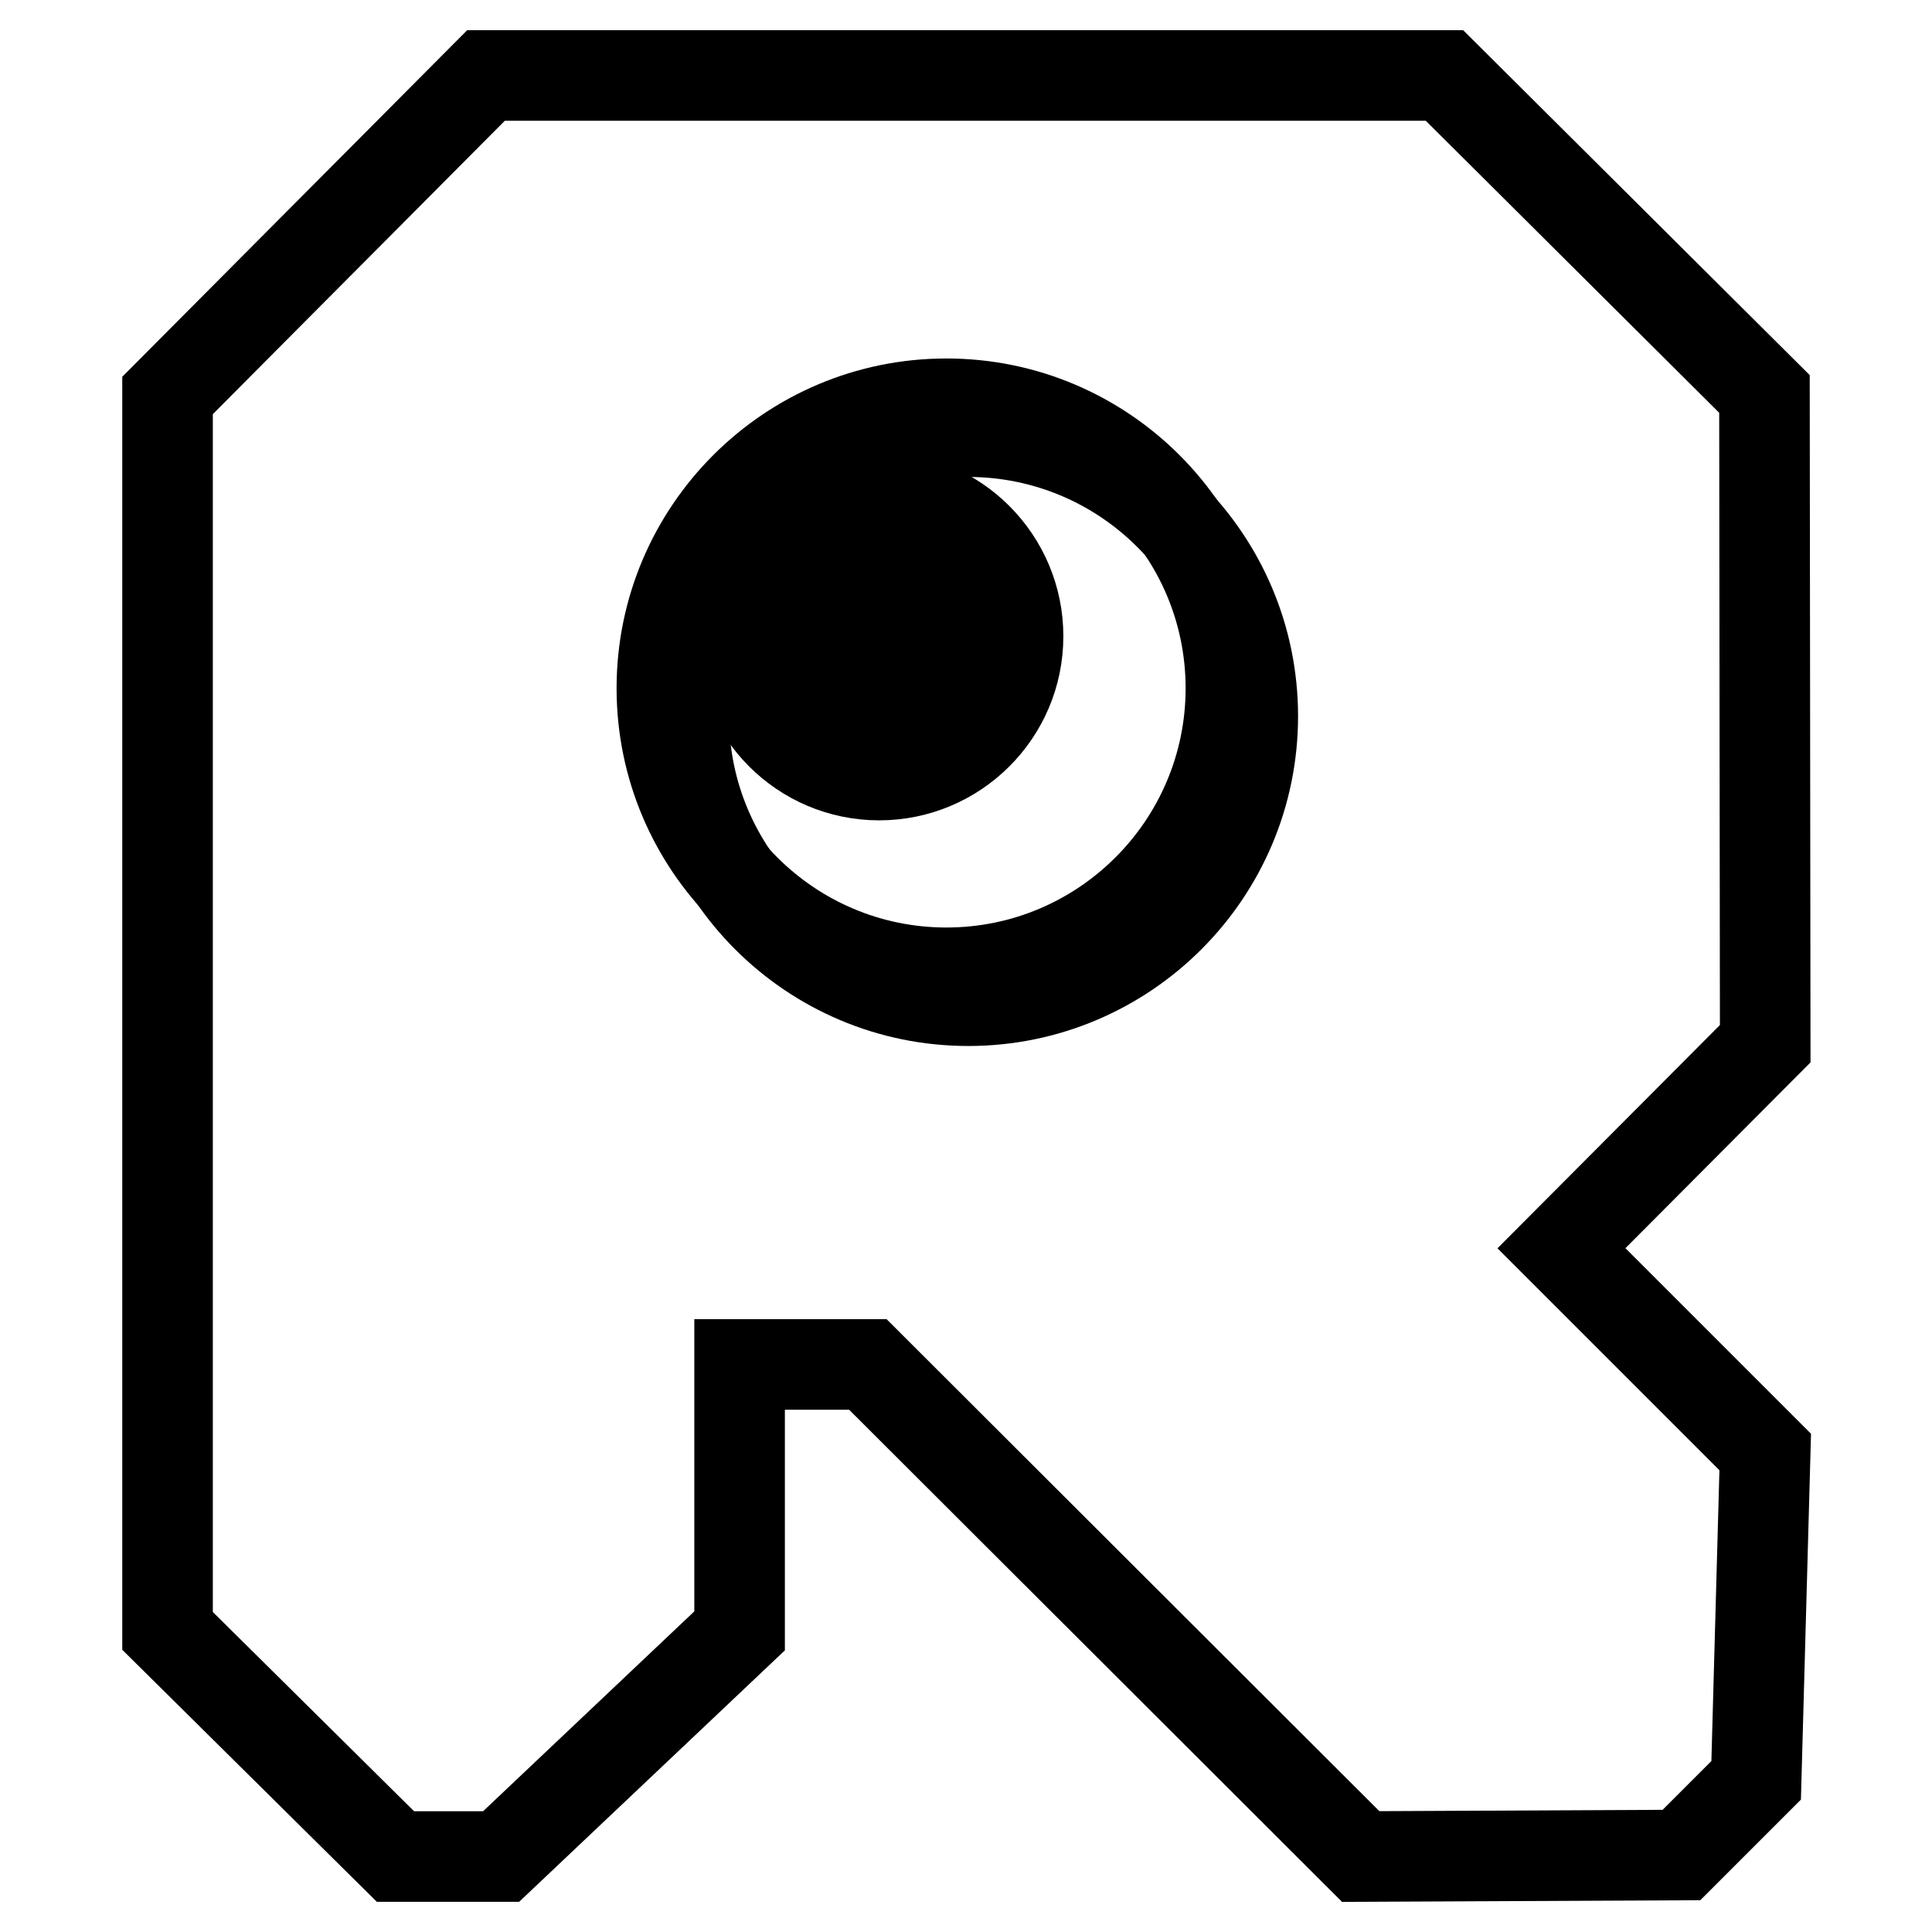 <?xml version="1.0" encoding="utf-8"?>
<!-- Svg Vector Icons : http://www.onlinewebfonts.com/icon -->
<!DOCTYPE svg PUBLIC "-//W3C//DTD SVG 1.1//EN" "http://www.w3.org/Graphics/SVG/1.1/DTD/svg11.dtd">
<svg version="1.1" xmlns="http://www.w3.org/2000/svg" xmlns:xlink="http://www.w3.org/1999/xlink" x="0px" y="0px" viewBox="0 0 256 256" enable-background="new 0 0 256 256" xml:space="preserve">
<g><g><path stroke-width="12" fill-opacity="0" stroke="#000000"  d="M191.4,10l42.4,42.2l0.1,86.1l-27,27.1l27,27l-1.2,43.5l-9.9,9.9l-42.5,0.2L115,180.8l-17,0v35.3L66.4,246h-14l-30.2-29.9V84.7h0l0-32.3l42.2-42.4L191.4,10z"/><path stroke-width="12" fill-opacity="0" stroke="#000000"  d="M128.3,57.2c20.8,0,37.7,16.9,37.7,37.7c0,20.8-16.9,37.7-37.7,37.7c-20.8,0-37.7-16.9-37.7-37.7C90.6,74.1,107.5,57.2,128.3,57.2L128.3,57.2z"/><path stroke-width="12" fill-opacity="0" stroke="#000000"  d="M125.4,53.5c20.8,0,37.7,16.9,37.7,37.7s-16.9,37.7-37.7,37.7s-37.7-16.9-37.7-37.7S104.6,53.5,125.4,53.5L125.4,53.5z"/><path stroke-width="12" fill-opacity="0" stroke="#000000"  d="M116.5,65.9c10.2,0,18.4,8.3,18.4,18.4c0,10.2-8.3,18.4-18.4,18.4c-10.2,0-18.4-8.3-18.4-18.4C98,74.2,106.3,65.9,116.5,65.9L116.5,65.9z"/><path stroke-width="12" fill-opacity="0" stroke="#000000"  d="M117.2,76.1c5.3,0,9.6,4.3,9.6,9.6s-4.3,9.6-9.6,9.6c-5.3,0-9.6-4.3-9.6-9.6S111.9,76.1,117.2,76.1L117.2,76.1z"/><path stroke-width="12" fill-opacity="0" stroke="#000000"  d="M111.1,73.1c3.6,0,6.6,2.9,6.6,6.6s-3,6.6-6.6,6.6s-6.6-2.9-6.6-6.6S107.5,73.1,111.1,73.1L111.1,73.1z"/></g></g>
</svg>